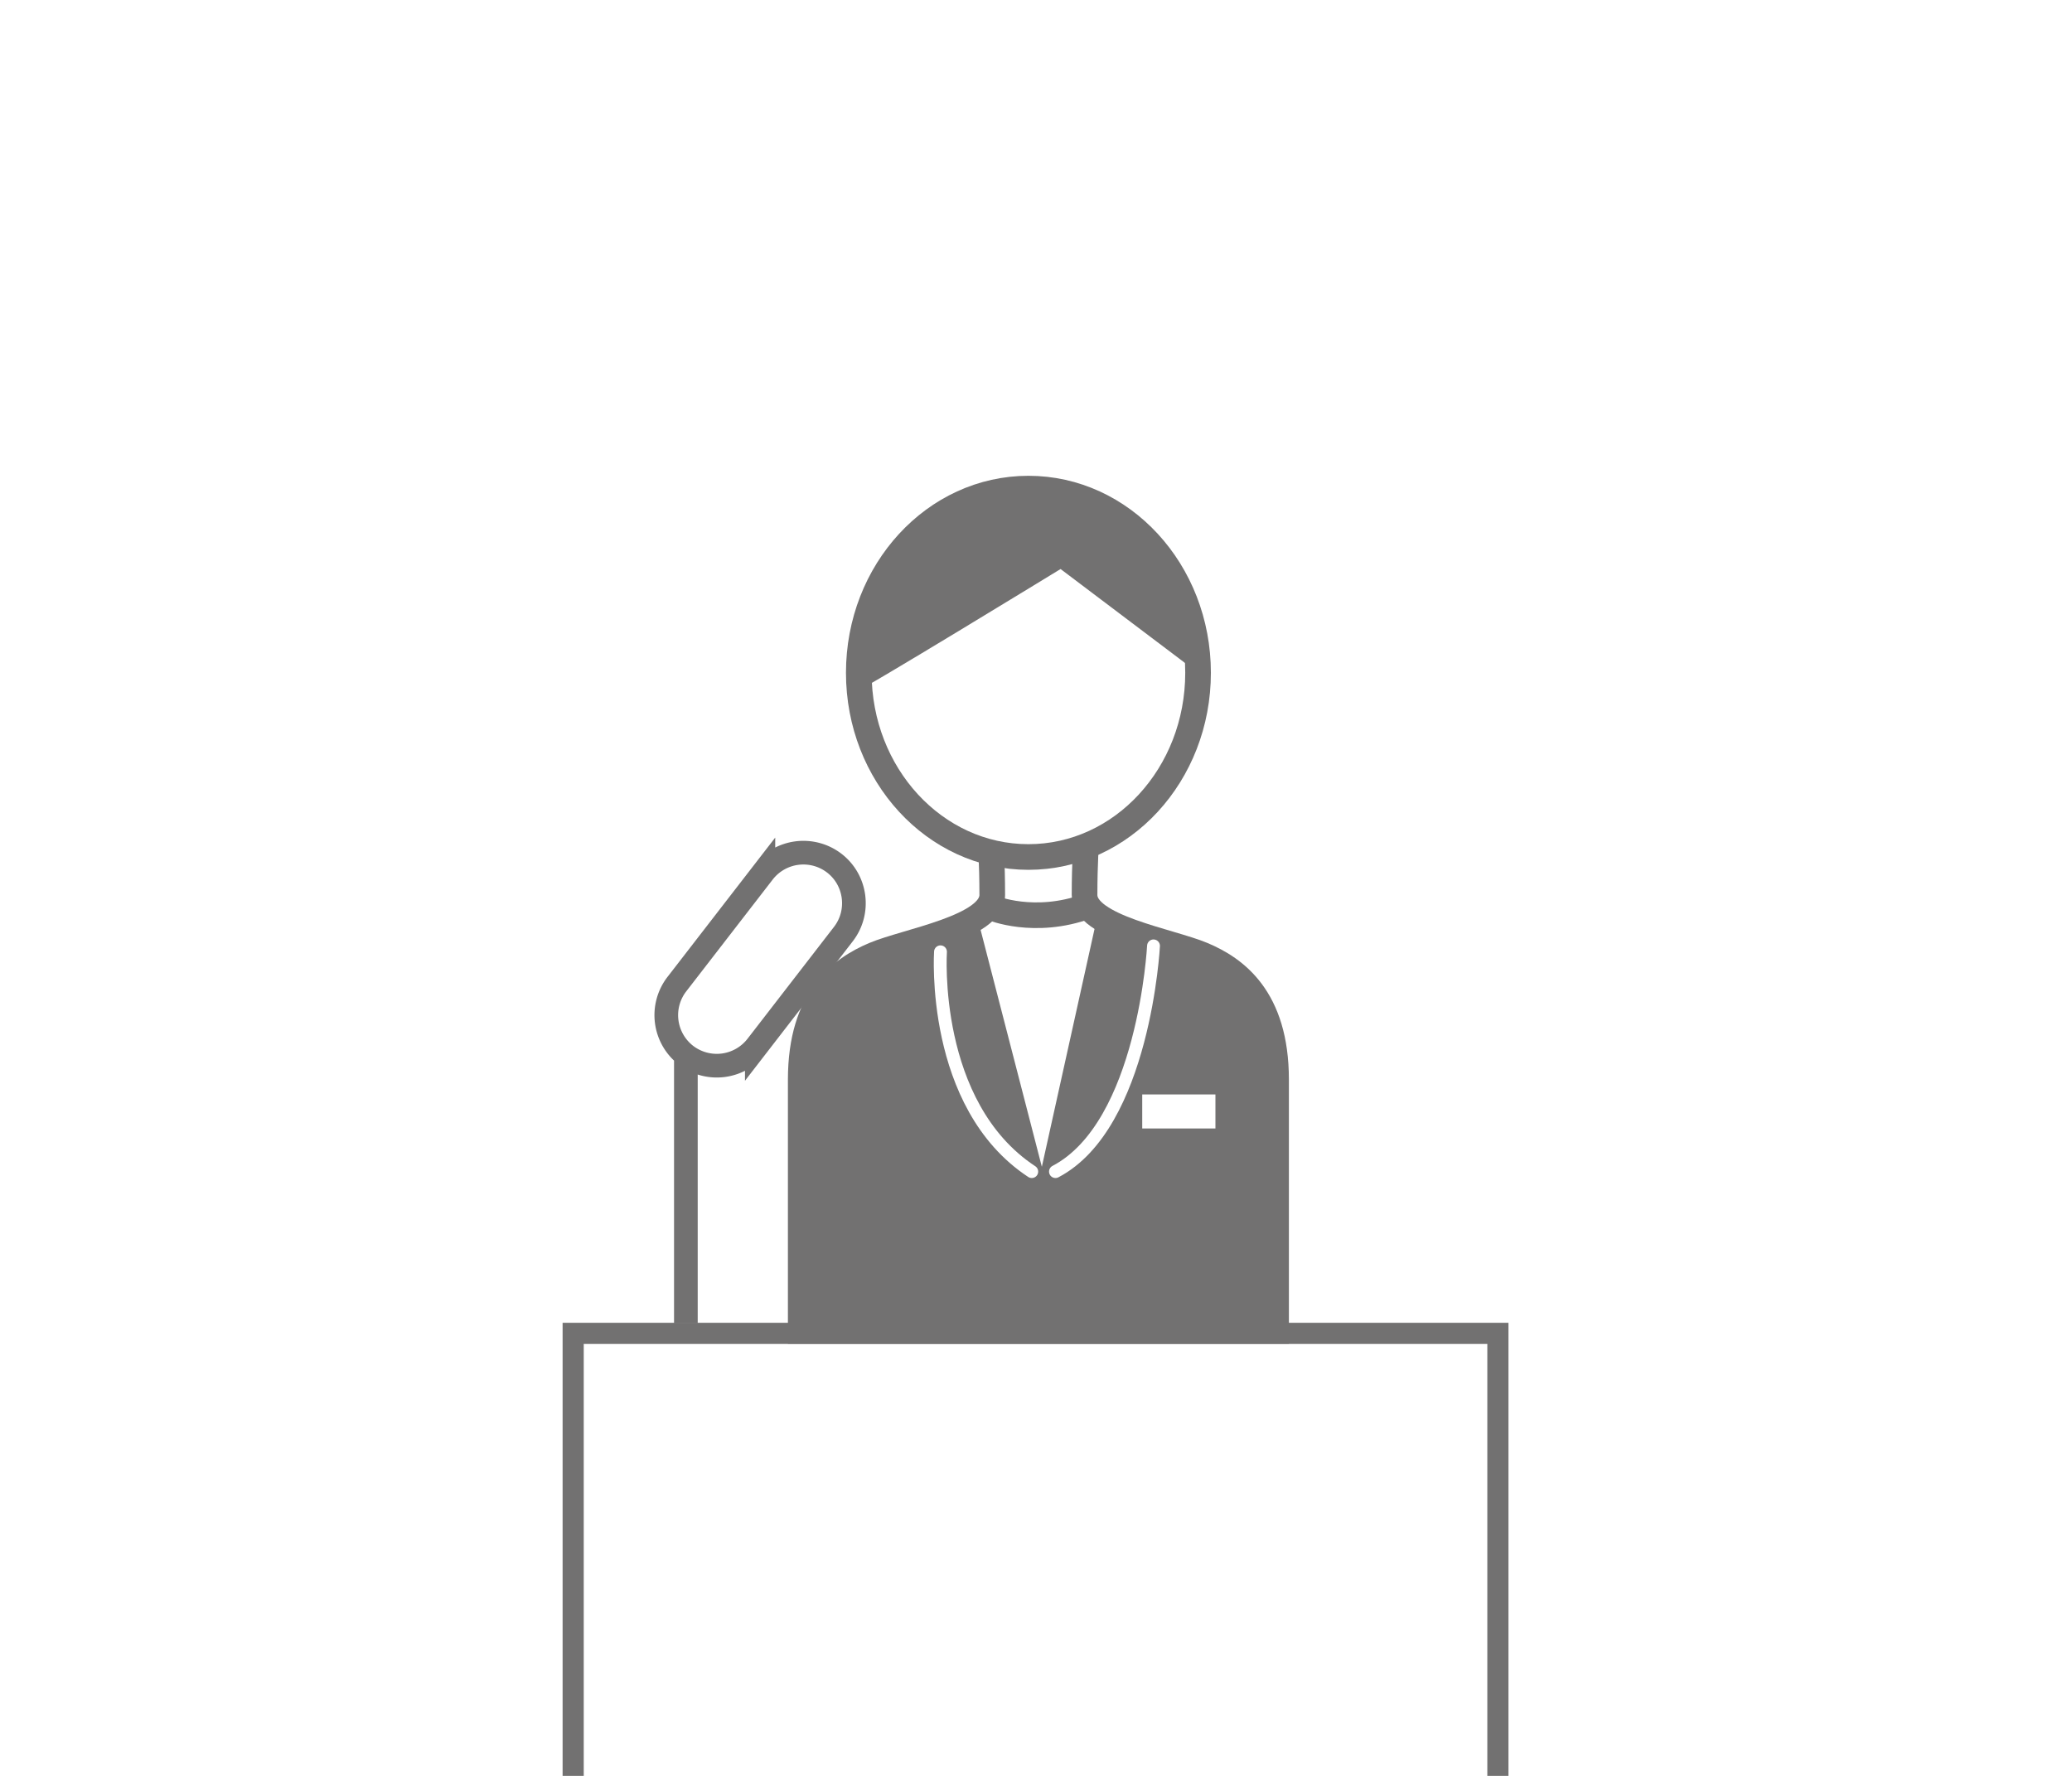 <svg id="_レイヤー_2" data-name="レイヤー 2" xmlns="http://www.w3.org/2000/svg" viewBox="0 0 59.528 51.024"><defs><style>.cls-1{stroke-width:.737px;fill:none;stroke:#727171;stroke-miterlimit:10}.cls-6{fill:#fff}.cls-7{fill:#727171}</style></defs><g id="_レイヤー_1-2" data-name="レイヤー 1"><path class="cls-6" d="M0 0h59.528v51.024H0z"/><path style="fill:none" d="M0 0h59.528v51.024H0z"/><path style="stroke-width:.607px;stroke:#727171;stroke-miterlimit:10;fill:none" d="M16.467 51.024V38.31h26.567v12.714"/><path class="cls-6" d="M23.005 38.24v-7.22c0-2.359 1.18-3.194 2.112-3.587.934-.393 3.39-.786 3.39-1.719 0-.934-.049-1.572-.049-1.572h2.751s-.05.638-.05 1.572c0 .933 2.457 1.326 3.39 1.72.933.392 2.112 1.227 2.112 3.585v7.221H23.005Z"/><path class="cls-1" d="M23.005 38.24v-7.22c0-2.359 1.18-3.194 2.112-3.587.934-.393 3.39-.786 3.39-1.719 0-.934-.049-1.572-.049-1.572h2.751s-.05.638-.05 1.572c0 .933 2.457 1.326 3.39 1.72.933.392 2.112 1.227 2.112 3.585v7.221H23.005Z"/><path class="cls-6" d="M34.42 19.33c0 2.923-2.182 5.293-4.873 5.293-2.692 0-4.874-2.37-4.874-5.292 0-2.923 2.182-5.292 4.874-5.292 2.691 0 4.873 2.369 4.873 5.292"/><path class="cls-1" d="M34.42 19.33c0 2.923-2.182 5.293-4.873 5.293-2.692 0-4.874-2.37-4.874-5.292 0-2.923 2.182-5.292 4.874-5.292 2.691 0 4.873 2.369 4.873 5.292Z"/><path class="cls-7" d="m28.065 26.303 1.867 7.221 1.621-7.319s1.523.737 2.996 1.228c1.474.491 2.014 1.817 2.014 3.733v6.98H23.005v-8.159s.492-2.16 2.113-2.554a13.208 13.208 0 0 0 2.947-1.13"/><path class="cls-1" d="M28.501 26.084s1.214.51 2.744-.05"/><path d="M27.02 27.347s-.292 4.396 2.622 6.315m3.498-6.485s-.267 5.149-2.817 6.485" style="stroke:#fff;stroke-linecap:round;stroke-linejoin:round;stroke-width:.369px;fill:none"/><path class="cls-7" d="M24.616 19.852c.013.07 5.854-3.503 5.854-3.503l3.95 2.982s.056-4.47-3.902-5.213c-3.96-.743-6.502 2.447-5.902 5.734"/><path class="cls-6" d="M32.816 31.445h2.103v.978h-2.103zm-13.111-1.128a1.457 1.457 0 0 1-.261-2.038l2.488-3.218a1.456 1.456 0 0 1 2.038-.26c.632.487.749 1.405.26 2.037l-2.487 3.218a1.457 1.457 0 0 1-2.038.261"/><path d="M19.705 30.317a1.457 1.457 0 0 1-.261-2.038l2.488-3.218a1.456 1.456 0 0 1 2.038-.26c.632.487.749 1.405.26 2.037l-2.487 3.218a1.457 1.457 0 0 1-2.038.261Zm0 0v7.702" style="stroke-width:.68px;stroke:#727171;stroke-miterlimit:10;fill:none"/></g></svg>